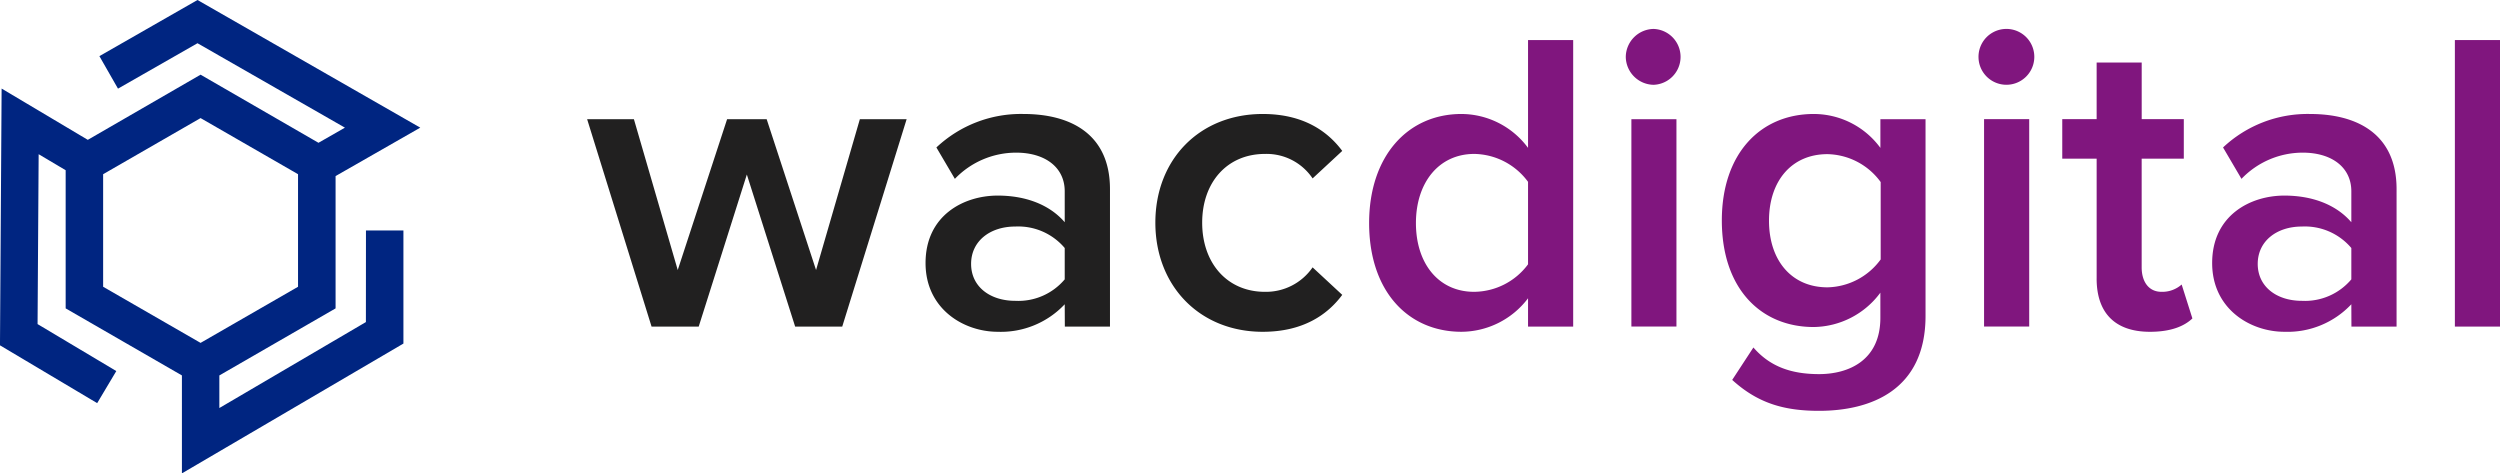<svg xmlns="http://www.w3.org/2000/svg" xmlns:xlink="http://www.w3.org/1999/xlink" width="304.606" height="57.676" viewBox="0 0 304.606 57.676">
  <defs>
    <clipPath id="clip-path">
      <path id="Path_108224" data-name="Path 108224" d="M397.969,34.94V21.225l11.872-6.838,11.875,6.838V34.94l-11.875,6.838ZM409.466,0,397.514,6.84,399.78,10.8l9.686-5.534,17.963,10.287-3.221,1.845-14.367-8.3L396.1,17.039l-10.5-6.248-.2,31.284,11.842,7.045,2.331-3.909-9.593-5.723.132-20.7,3.291,1.953V37.573l14.165,8.17V57.676L434.557,41.86V28.081h-4.564l-.008,11.161L412.129,49.715V45.744l14.162-8.17V21.453l10.318-5.9Z" transform="translate(-385.403)" fill="none"/>
    </clipPath>
    <linearGradient id="linear-gradient" x1="-19.473" y1="4.883" x2="-19.422" y2="4.883" gradientUnits="objectBoundingBox">
      <stop offset="0" stop-color="#e0007a"/>
      <stop offset="1" stop-color="#002581"/>
    </linearGradient>
  </defs>
  <g id="Group_127646" data-name="Group 127646" transform="translate(0 0)">
    <g id="Group_127643" data-name="Group 127643" transform="translate(0 0)">
      <g id="Group_127642" data-name="Group 127642" transform="translate(0)" clip-path="url(#clip-path)">
        <rect id="Rectangle_36687" data-name="Rectangle 36687" width="51.205" height="57.676" transform="translate(0 0)" fill="url(#linear-gradient)"/>
      </g>
    </g>
    <path id="Path_108225" data-name="Path 108225" d="M432.514,12.355l-5.865,18.529h-5.744L413.054,5.613h5.7l5.34,18.379,6.015-18.379h4.82l6.018,18.379,5.337-18.379h5.7l-7.847,25.271H438.4Z" transform="translate(-341.517 8.909)" fill="#212020"/>
    <path id="Path_108226" data-name="Path 108226" d="M445.948,28.554a10.669,10.669,0,0,1-8.168,3.353c-4.129,0-8.789-2.773-8.789-8.375,0-5.813,4.659-8.219,8.789-8.219,3.4,0,6.318,1.1,8.168,3.247V14.79c0-2.934-2.406-4.709-5.917-4.709a10.33,10.33,0,0,0-7.467,3.193l-2.251-3.826A15.035,15.035,0,0,1,440.94,5.37c5.6,0,10.522,2.354,10.522,9.156V31.275h-5.5Zm0-6.853a7.416,7.416,0,0,0-6.02-2.618c-3.089,0-5.387,1.78-5.387,4.553s2.3,4.5,5.387,4.5a7.391,7.391,0,0,0,6.02-2.616Z" transform="translate(-316.22 8.518)" fill="#212020"/>
    <path id="Path_108227" data-name="Path 108227" d="M452.9,5.368c4.923,0,7.9,2.09,9.684,4.5l-3.612,3.35a6.752,6.752,0,0,0-5.808-2.983c-4.595,0-7.645,3.449-7.645,8.375s3.04,8.426,7.645,8.426a6.893,6.893,0,0,0,5.808-2.98l3.612,3.35c-1.78,2.406-4.76,4.5-9.684,4.5-7.7,0-13.086-5.6-13.086-13.3S445.2,5.368,452.9,5.368" transform="translate(-299.042 8.52)" fill="#212020"/>
    <path id="Path_108228" data-name="Path 108228" d="M469.244,33.347a10.235,10.235,0,0,1-8.111,4.083c-6.491,0-11.252-4.921-11.252-13.244,0-8.163,4.709-13.293,11.252-13.293a10.142,10.142,0,0,1,8.111,4.129V1.887h5.5V36.8h-5.5Zm0-14.188a8.291,8.291,0,0,0-6.543-3.4c-4.341,0-7.117,3.508-7.117,8.426s2.748,8.375,7.089,8.375a8.253,8.253,0,0,0,6.571-3.35Z" transform="translate(-283.064 2.995)" fill="#80167e"/>
    <path id="Path_108229" data-name="Path 108229" d="M461.969,4.766a3.445,3.445,0,0,1,3.4-3.4,3.406,3.406,0,0,1,0,6.807,3.446,3.446,0,0,1-3.4-3.4m.683,7.588h5.49V37.628h-5.49Z" transform="translate(-263.88 2.16)" fill="#80167e"/>
    <path id="Path_108230" data-name="Path 108230" d="M470.338,33.819c2.039,2.354,4.657,3.244,8,3.244,3.614,0,7.469-1.676,7.469-6.859V27.139a10.251,10.251,0,0,1-8.116,4.186c-6.434,0-11.2-4.659-11.2-12.982,0-8.16,4.711-12.975,11.2-12.975A10.076,10.076,0,0,1,485.811,9.5v-3.5h5.5v23.97c0,9.109-6.755,11.567-12.98,11.567-4.292,0-7.467-.942-10.576-3.767Zm15.508-20.157a8.211,8.211,0,0,0-6.491-3.4c-4.341,0-7.117,3.244-7.117,8.111s2.776,8.116,7.117,8.116a8.221,8.221,0,0,0,6.491-3.4Z" transform="translate(-256.699 8.52)" fill="#80167e"/>
    <path id="Path_108231" data-name="Path 108231" d="M478.58,4.764a3.4,3.4,0,0,1,6.8-.005v.005a3.4,3.4,0,1,1-6.8.005Zm.678,7.588h5.5V37.626h-5.5Z" transform="translate(-237.515 2.162)" fill="#80167e"/>
    <path id="Path_108232" data-name="Path 108232" d="M486.714,29.26V14.653h-4.189V9.841h4.189V2.946h5.49V9.841h5.13v4.812H492.2V27.9c0,1.723.841,2.98,2.414,2.98a3.556,3.556,0,0,0,2.458-.89l1.309,4.134c-.993.944-2.618,1.627-5.169,1.627-4.256,0-6.5-2.3-6.5-6.491" transform="translate(-231.254 4.676)" fill="#80167e"/>
    <path id="Path_108233" data-name="Path 108233" d="M506.541,28.554a10.665,10.665,0,0,1-8.163,3.353c-4.134,0-8.794-2.773-8.794-8.375,0-5.813,4.659-8.219,8.794-8.219,3.4,0,6.318,1.1,8.163,3.247V14.79c0-2.934-2.406-4.709-5.917-4.709a10.329,10.329,0,0,0-7.467,3.193l-2.246-3.826a15.027,15.027,0,0,1,10.62-4.077c5.6,0,10.522,2.354,10.522,9.156V31.275h-5.5Zm0-6.853a7.416,7.416,0,0,0-6.02-2.618c-3.084,0-5.386,1.78-5.386,4.553s2.3,4.5,5.386,4.5a7.391,7.391,0,0,0,6.02-2.616Z" transform="translate(-220.049 8.518)" fill="#80167e"/>
    <rect id="Rectangle_36688" data-name="Rectangle 36688" width="5.498" height="34.911" transform="translate(299.108 4.881)" fill="#80167e"/>
  </g>
</svg>
